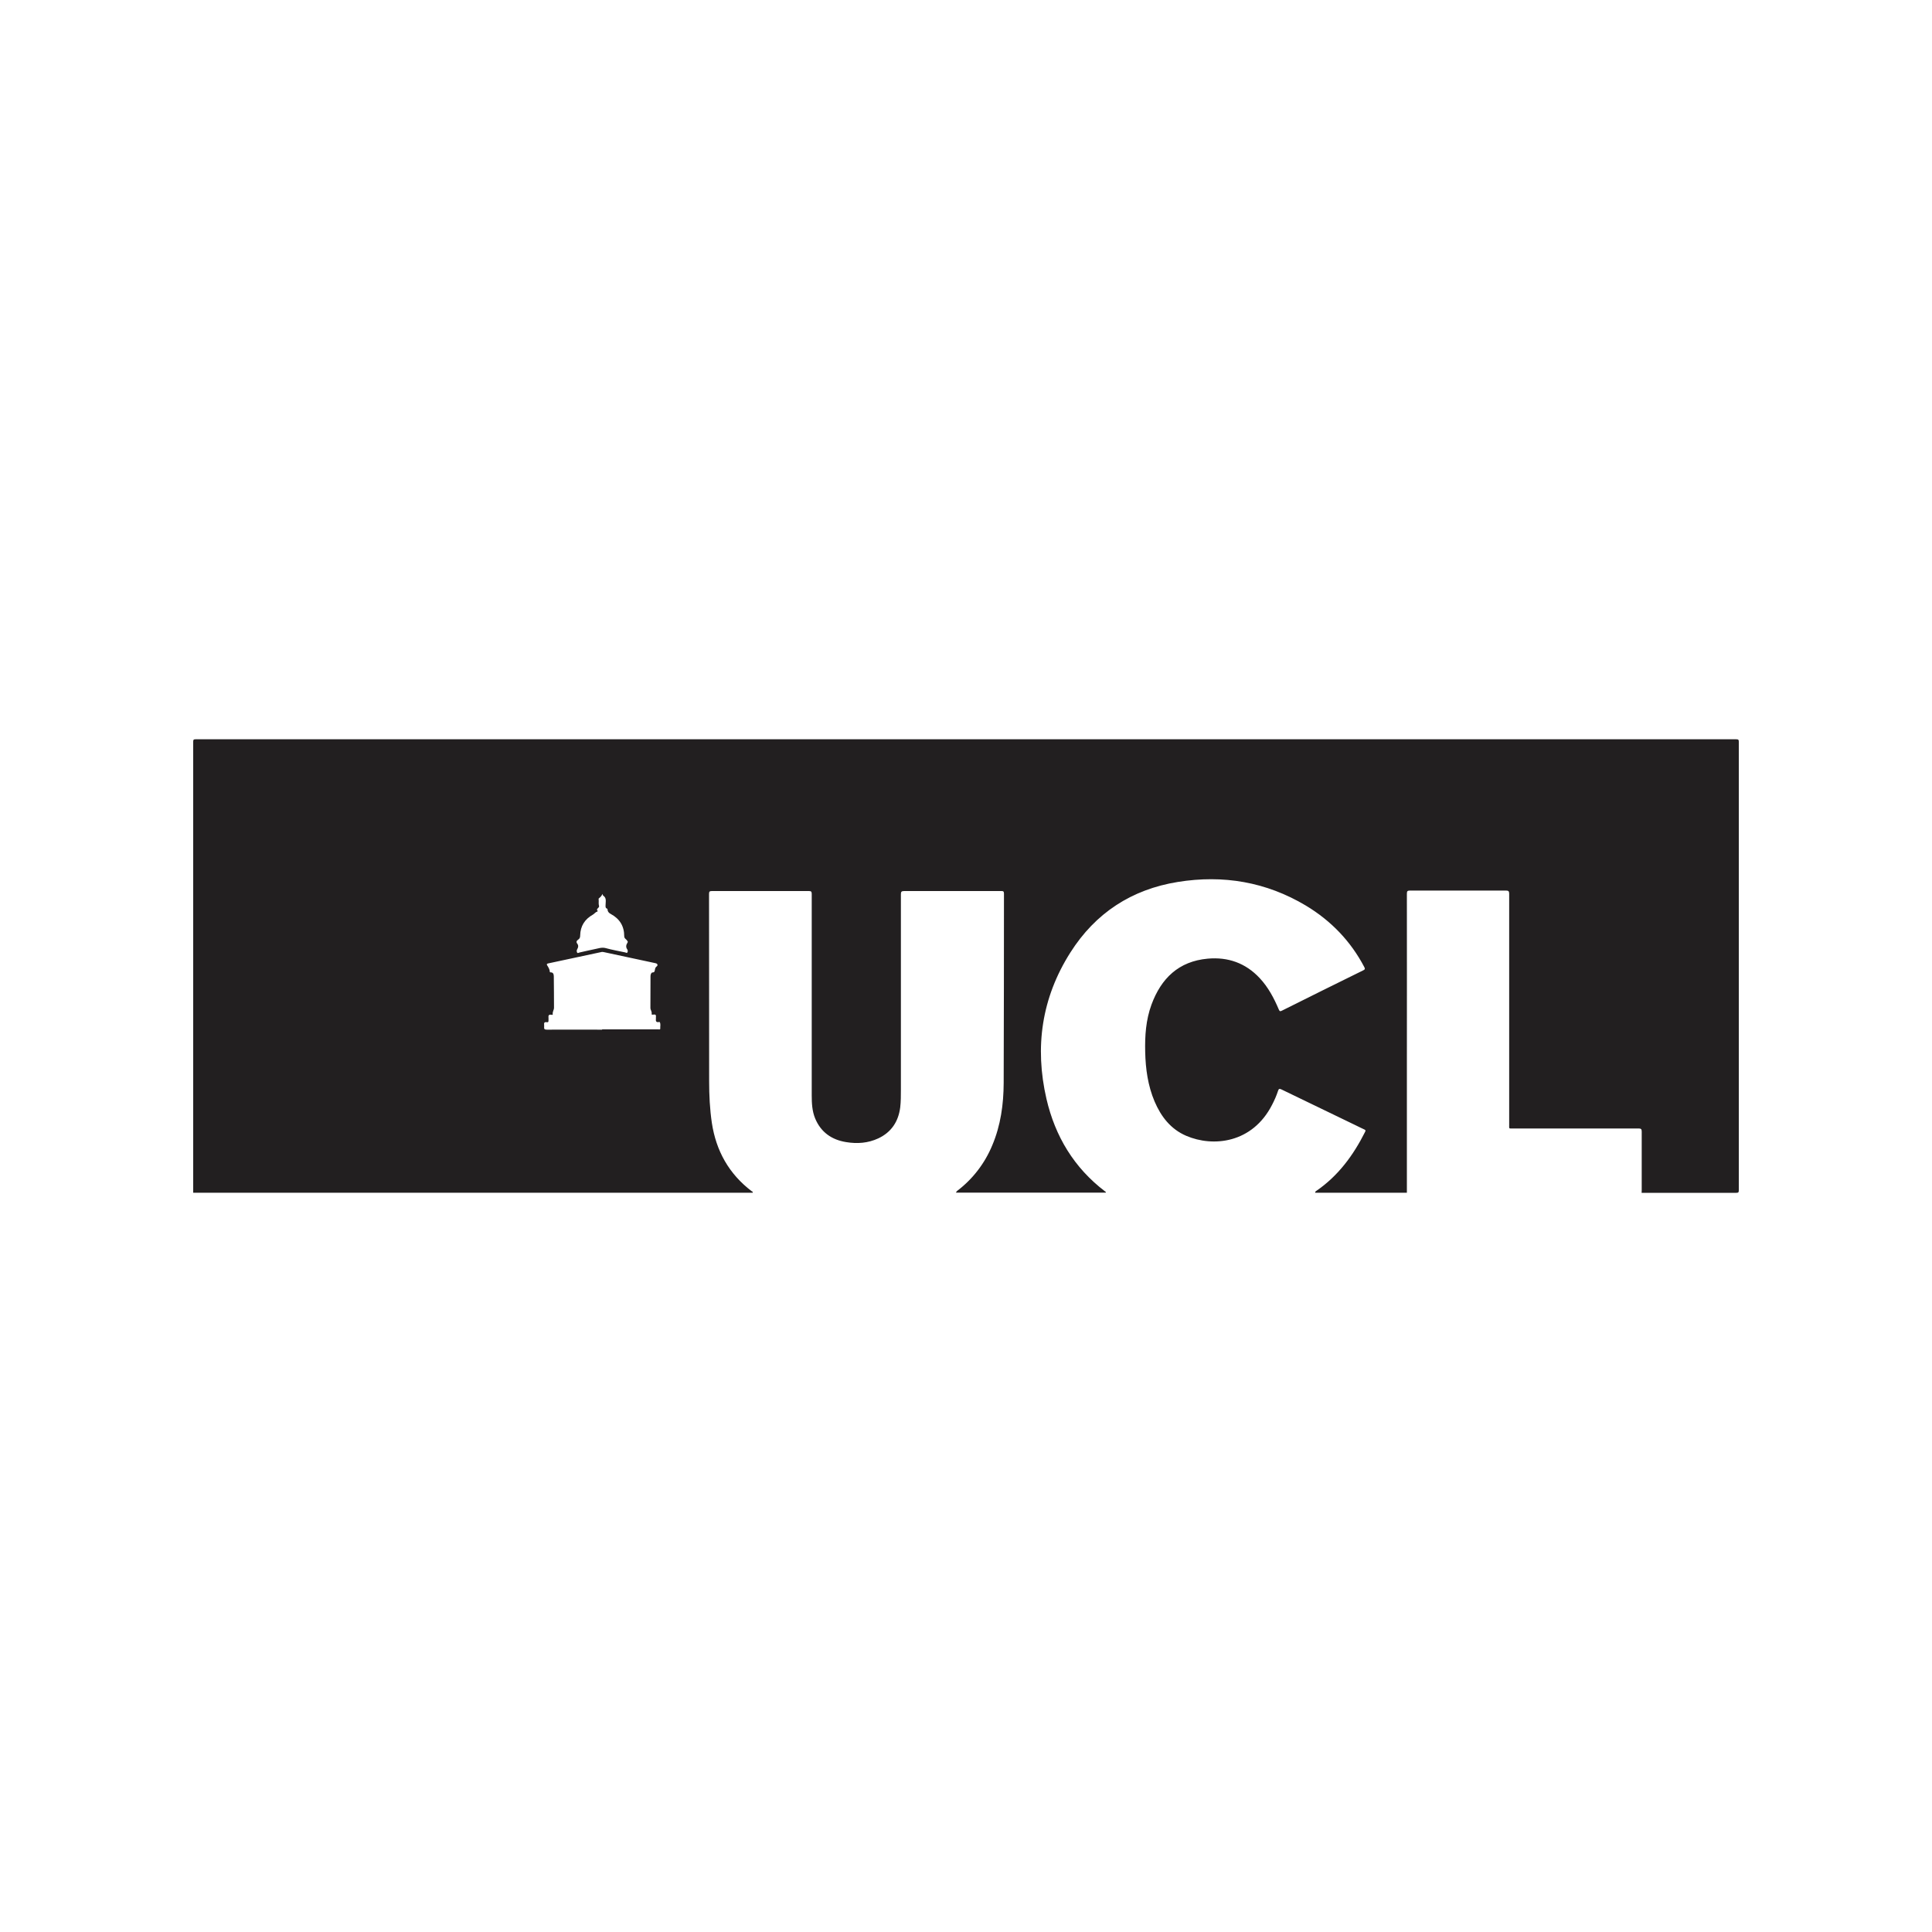 <?xml version="1.0" encoding="UTF-8"?>
<svg id="Layer_3" data-name="Layer 3" xmlns="http://www.w3.org/2000/svg" viewBox="0 0 200 200">
  <defs>
    <style>
      .cls-1 {
        fill: #221f20;
        stroke-width: 0px;
      }
    </style>
  </defs>
  <path class="cls-1" d="M77.95,123.47H20c0-15.56,0-31.13,0-46.69,0-.21.05-.25.25-.25,53.16,0,106.33,0,159.49,0,.21,0,.26.05.26.25,0,15.48,0,30.96,0,46.44,0,.21-.05.26-.26.26-3.27,0-6.54,0-9.8,0,0-.09.01-.18.01-.28,0-2.02,0-4.04,0-6.06,0-.26-.07-.32-.32-.32-4.35,0-8.7,0-13.05,0-.4,0-.35.04-.35-.36,0-7.98,0-15.96,0-23.94,0-.27-.08-.33-.34-.33-3.31,0-6.61,0-9.92,0-.27,0-.33.06-.33.33,0,6.01.01,12.02,0,18.03v12.92h-9.5c.02-.11.02-.12.11-.18,2.28-1.56,3.85-3.7,5.07-6.13.07-.14.03-.19-.09-.24-.29-.13-.58-.28-.87-.42-2.57-1.24-5.14-2.48-7.7-3.72-.21-.1-.29-.08-.36.15-.16.49-.37.97-.61,1.43-2.04,4-6.11,4.41-8.89,3.22-1.61-.69-2.61-1.99-3.28-3.56-.69-1.63-.93-3.36-.97-5.12-.04-1.67.07-3.32.65-4.9,1-2.72,2.82-4.49,5.82-4.76,2.1-.19,3.92.45,5.38,2.01.88.94,1.48,2.07,1.98,3.25.08.19.14.22.33.12,2.8-1.4,5.6-2.79,8.41-4.17.18-.09.21-.15.11-.34-1.41-2.69-3.45-4.8-6.04-6.36-4.11-2.46-8.57-3.21-13.27-2.45-4.78.77-8.53,3.22-11.12,7.31-2.97,4.68-3.71,9.78-2.47,15.15.9,3.88,2.86,7.13,6.06,9.57.04.03.13.05.07.13h-15.5q.04-.12.15-.2c1.6-1.22,2.84-2.84,3.61-4.7.87-2.06,1.17-4.24,1.18-6.45.03-6.54.02-13.07.03-19.61,0-.24-.09-.26-.28-.26-3.35,0-6.7,0-10.05,0-.29,0-.34.08-.34.35,0,6.74,0,13.48,0,20.22,0,.61,0,1.22-.07,1.83-.19,1.46-.91,2.56-2.26,3.2-1.07.5-2.19.58-3.34.39-1.5-.24-2.62-1.03-3.21-2.46-.31-.76-.35-1.56-.35-2.37,0-6.95,0-13.9,0-20.86,0-.25-.07-.3-.3-.3-3.34,0-6.68,0-10.03,0-.25,0-.3.06-.3.3,0,6.47.01,12.94.01,19.41,0,1.43.07,2.87.28,4.29.44,2.9,1.77,5.28,4.12,7.07.05.03.15.04.1.14ZM62.33,106.56h5.81c.08,0,.22.05.21-.1-.02-.22.07-.45-.06-.66,0-.01-.06-.01-.08,0-.3.06-.34-.11-.31-.34,0-.06,0-.11,0-.17.03-.19-.02-.3-.25-.26-.07,0-.21.05-.19-.08.04-.23-.13-.4-.13-.61,0-1.1,0-2.2.01-3.29,0-.14.06-.37.2-.38.24-.01.23-.15.26-.3.02-.12.05-.23.17-.32.17-.12.1-.3-.11-.34-1.79-.39-3.58-.77-5.36-1.15-.09-.02-.18-.03-.27,0-1.83.39-3.65.78-5.47,1.17-.1.02-.2.06-.13.18.14.22.28.44.29.71,0,.02.06.05.09.04.3-.01.31.26.32.42.02,1.08.01,2.16.02,3.24,0,.23-.17.42-.13.67.02.09-.1.07-.15.06-.26-.05-.32.08-.29.3.01.09,0,.19,0,.28.01.14-.03.22-.18.19-.26-.05-.3.09-.27.29,0,.06,0,.13,0,.19-.03.23.05.29.28.29,1.91-.01,3.81,0,5.72,0ZM62.36,92.54c-.06.17-.18.31-.32.42-.06.04-.08.06-.07.14.03.22-.03.46.04.67.08.23-.39.3-.13.54,0,0-.03.05-.05.06-.19.04-.29.22-.45.31-.84.47-1.3,1.18-1.32,2.15,0,.19-.04.34-.22.45-.13.09-.23.22-.08.41.13.17.12.37,0,.56-.07.11-.08.25-.01.37.05.08.17,0,.25-.02.5-.11.99-.23,1.49-.33.4-.07.79-.24,1.22-.12.66.18,1.33.3,2,.44.08.02.17.09.23.02.06-.1.06-.22,0-.32-.18-.25-.13-.48.02-.71.07-.11,0-.12-.04-.21-.09-.15-.3-.21-.3-.45,0-1.05-.47-1.81-1.4-2.31-.23-.12-.32-.27-.33-.47,0-.02-.02-.06-.03-.07-.22-.07-.17-.25-.17-.41,0-.33.12-.7-.24-.94-.05-.03-.06-.12-.09-.19h0Z"/>
</svg>